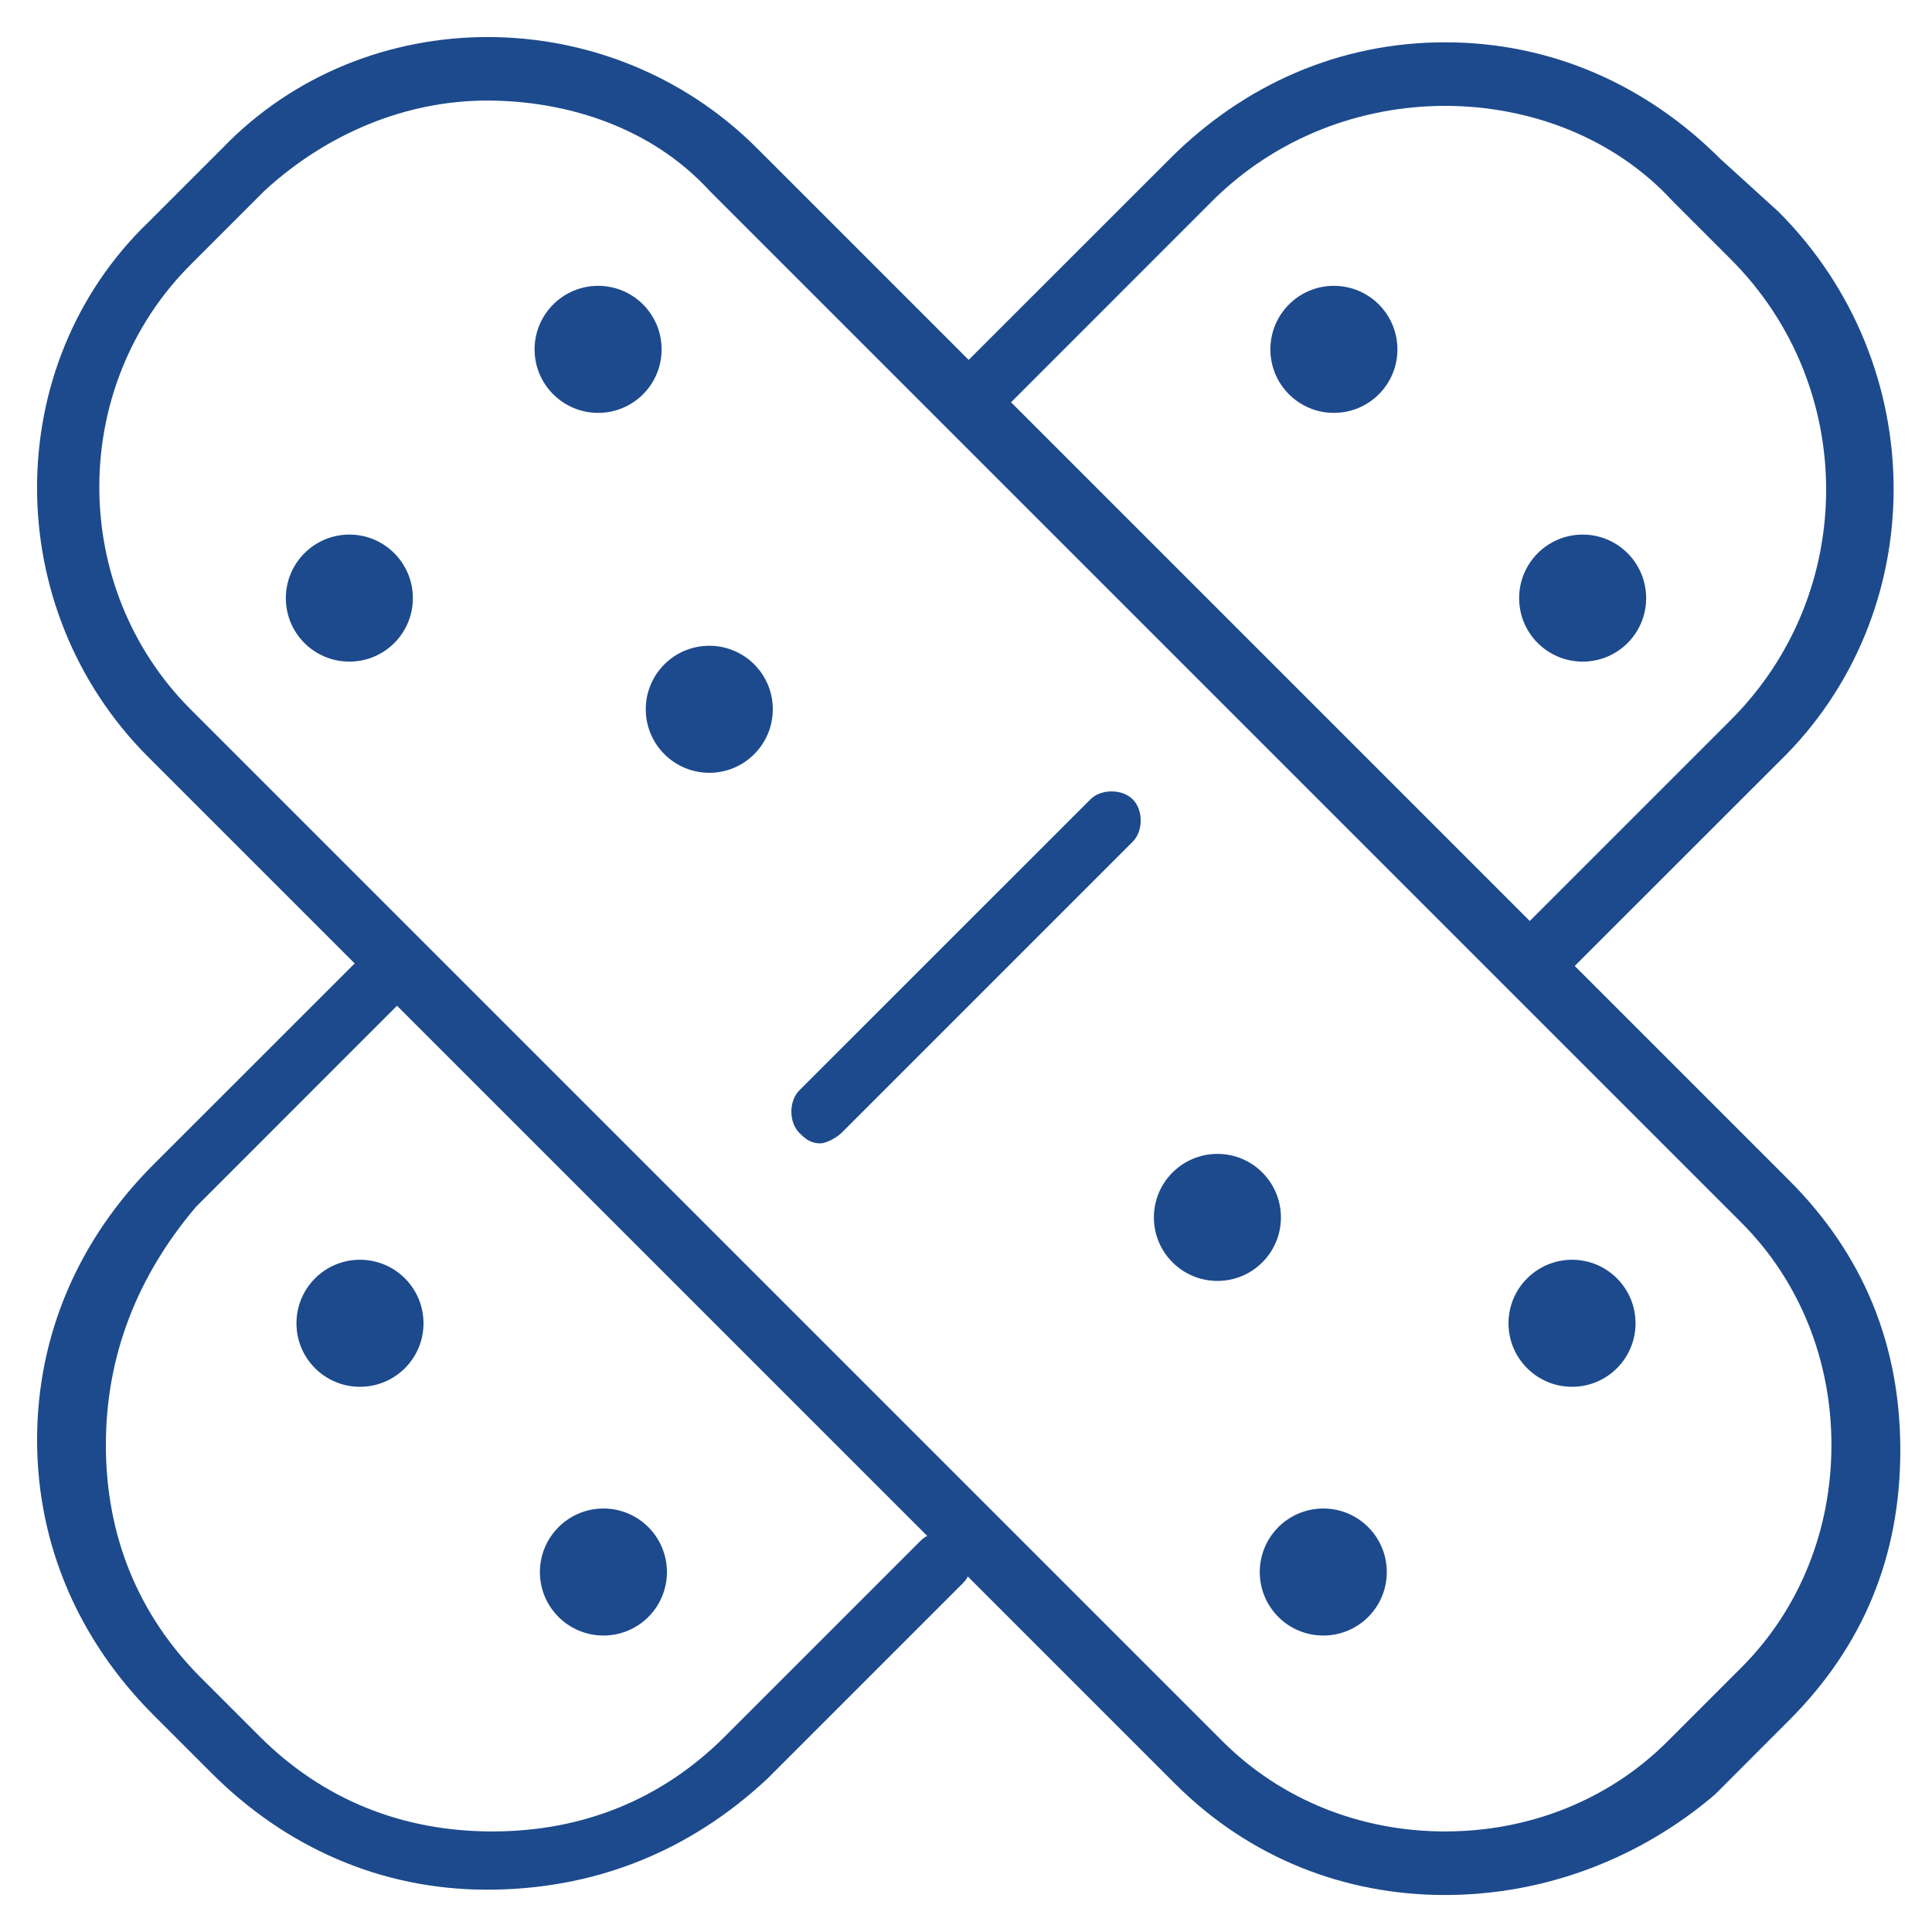 <svg width="20" height="20" viewBox="0 0 20 20" fill="none" xmlns="http://www.w3.org/2000/svg">
<g clip-path="url(#clip0_925_164)">
<path d="M14.959 19.617C13.918 19.617 12.932 19.233 12.165 18.466L1.534 7.836C0 6.302 0 3.781 1.534 2.302L2.302 1.534C3.781 0 6.302 0 7.836 1.534L18.521 12.219C19.288 12.986 19.672 13.918 19.672 15.014C19.672 16.11 19.288 17.041 18.521 17.808L17.754 18.576C16.986 19.233 16 19.617 14.959 19.617ZM5.041 1.041C4.219 1.041 3.397 1.37 2.74 1.973L1.973 2.74C0.713 4 0.713 6.082 1.973 7.343L12.658 18.028C13.261 18.63 14.082 18.959 14.959 18.959C15.836 18.959 16.658 18.63 17.261 18.028L18.028 17.261C18.63 16.658 18.959 15.836 18.959 14.959C18.959 14.082 18.63 13.261 18.028 12.658L7.343 1.973C6.74 1.315 5.863 1.041 5.041 1.041Z" fill="#1C4A8D"/>
<path d="M8.493 11.836C8.384 11.836 8.329 11.781 8.274 11.727C8.165 11.617 8.165 11.398 8.274 11.288L11.288 8.275C11.397 8.165 11.617 8.165 11.726 8.275C11.836 8.384 11.836 8.603 11.726 8.713L8.712 11.727C8.658 11.781 8.548 11.836 8.493 11.836Z" fill="#1C4A8D"/>
<path d="M3.617 6.849C3.98 6.849 4.274 6.555 4.274 6.192C4.274 5.829 3.98 5.534 3.617 5.534C3.253 5.534 2.959 5.829 2.959 6.192C2.959 6.555 3.253 6.849 3.617 6.849Z" fill="#1C4A8D"/>
<path d="M6.192 4.274C6.555 4.274 6.849 3.98 6.849 3.617C6.849 3.253 6.555 2.959 6.192 2.959C5.829 2.959 5.534 3.253 5.534 3.617C5.534 3.98 5.829 4.274 6.192 4.274Z" fill="#1C4A8D"/>
<path d="M7.343 8C7.706 8 8 7.705 8 7.342C8 6.979 7.706 6.685 7.343 6.685C6.979 6.685 6.685 6.979 6.685 7.342C6.685 7.705 6.979 8 7.343 8Z" fill="#1C4A8D"/>
<path d="M16.274 14.356C16.637 14.356 16.931 14.062 16.931 13.699C16.931 13.335 16.637 13.041 16.274 13.041C15.911 13.041 15.616 13.335 15.616 13.699C15.616 14.062 15.911 14.356 16.274 14.356Z" fill="#1C4A8D"/>
<path d="M13.699 16.931C14.062 16.931 14.356 16.637 14.356 16.274C14.356 15.911 14.062 15.616 13.699 15.616C13.335 15.616 13.041 15.911 13.041 16.274C13.041 16.637 13.335 16.931 13.699 16.931Z" fill="#1C4A8D"/>
<path d="M12.603 13.26C12.966 13.26 13.26 12.966 13.26 12.603C13.26 12.24 12.966 11.945 12.603 11.945C12.24 11.945 11.945 12.24 11.945 12.603C11.945 12.966 12.24 13.26 12.603 13.26Z" fill="#1C4A8D"/>
<path d="M15.89 10.247C15.781 10.247 15.726 10.192 15.671 10.137C15.562 10.027 15.562 9.808 15.671 9.699L17.918 7.452C19.233 6.137 19.233 4 17.918 2.685L17.315 2.082C16.712 1.425 15.836 1.096 14.959 1.096C14.082 1.096 13.206 1.425 12.548 2.082L10.247 4.384C10.137 4.493 9.918 4.493 9.808 4.384C9.699 4.274 9.699 4.055 9.808 3.945L12.11 1.644C12.877 0.877 13.863 0.438 14.959 0.438C16.055 0.438 17.041 0.877 17.808 1.644L18.411 2.192C20 3.781 20 6.356 18.411 7.891L16.164 10.137C16.055 10.247 16 10.247 15.89 10.247Z" fill="#1C4A8D"/>
<path d="M5.041 19.562C3.945 19.562 2.959 19.124 2.192 18.357L1.589 17.754C0.822 16.987 0.384 16 0.384 14.905C0.384 13.809 0.822 12.822 1.589 12.055L3.836 9.809C3.945 9.699 4.165 9.699 4.274 9.809C4.384 9.918 4.384 10.137 4.274 10.247L2.028 12.494C1.425 13.206 1.096 14.028 1.096 14.959C1.096 15.891 1.425 16.713 2.082 17.37L2.685 17.973C3.343 18.631 4.165 18.959 5.096 18.959C6.028 18.959 6.85 18.631 7.507 17.973L9.534 15.946C9.644 15.836 9.863 15.836 9.973 15.946C10.082 16.055 10.082 16.274 9.973 16.384L7.945 18.412C7.124 19.179 6.137 19.562 5.041 19.562Z" fill="#1C4A8D"/>
<path d="M16.384 6.849C16.747 6.849 17.041 6.555 17.041 6.192C17.041 5.829 16.747 5.534 16.384 5.534C16.02 5.534 15.726 5.829 15.726 6.192C15.726 6.555 16.02 6.849 16.384 6.849Z" fill="#1C4A8D"/>
<path d="M13.808 4.274C14.172 4.274 14.466 3.98 14.466 3.617C14.466 3.253 14.172 2.959 13.808 2.959C13.445 2.959 13.151 3.253 13.151 3.617C13.151 3.98 13.445 4.274 13.808 4.274Z" fill="#1C4A8D"/>
<path d="M3.726 14.356C4.09 14.356 4.384 14.062 4.384 13.699C4.384 13.335 4.09 13.041 3.726 13.041C3.363 13.041 3.069 13.335 3.069 13.699C3.069 14.062 3.363 14.356 3.726 14.356Z" fill="#1C4A8D"/>
<path d="M6.247 16.931C6.61 16.931 6.904 16.637 6.904 16.274C6.904 15.911 6.61 15.616 6.247 15.616C5.884 15.616 5.589 15.911 5.589 16.274C5.589 16.637 5.884 16.931 6.247 16.931Z" fill="#1C4A8D"/>
</g>
<defs>
<clipPath id="clip0_925_164">
<rect width="20" height="20" fill="white"/>
</clipPath>
</defs>
</svg>

